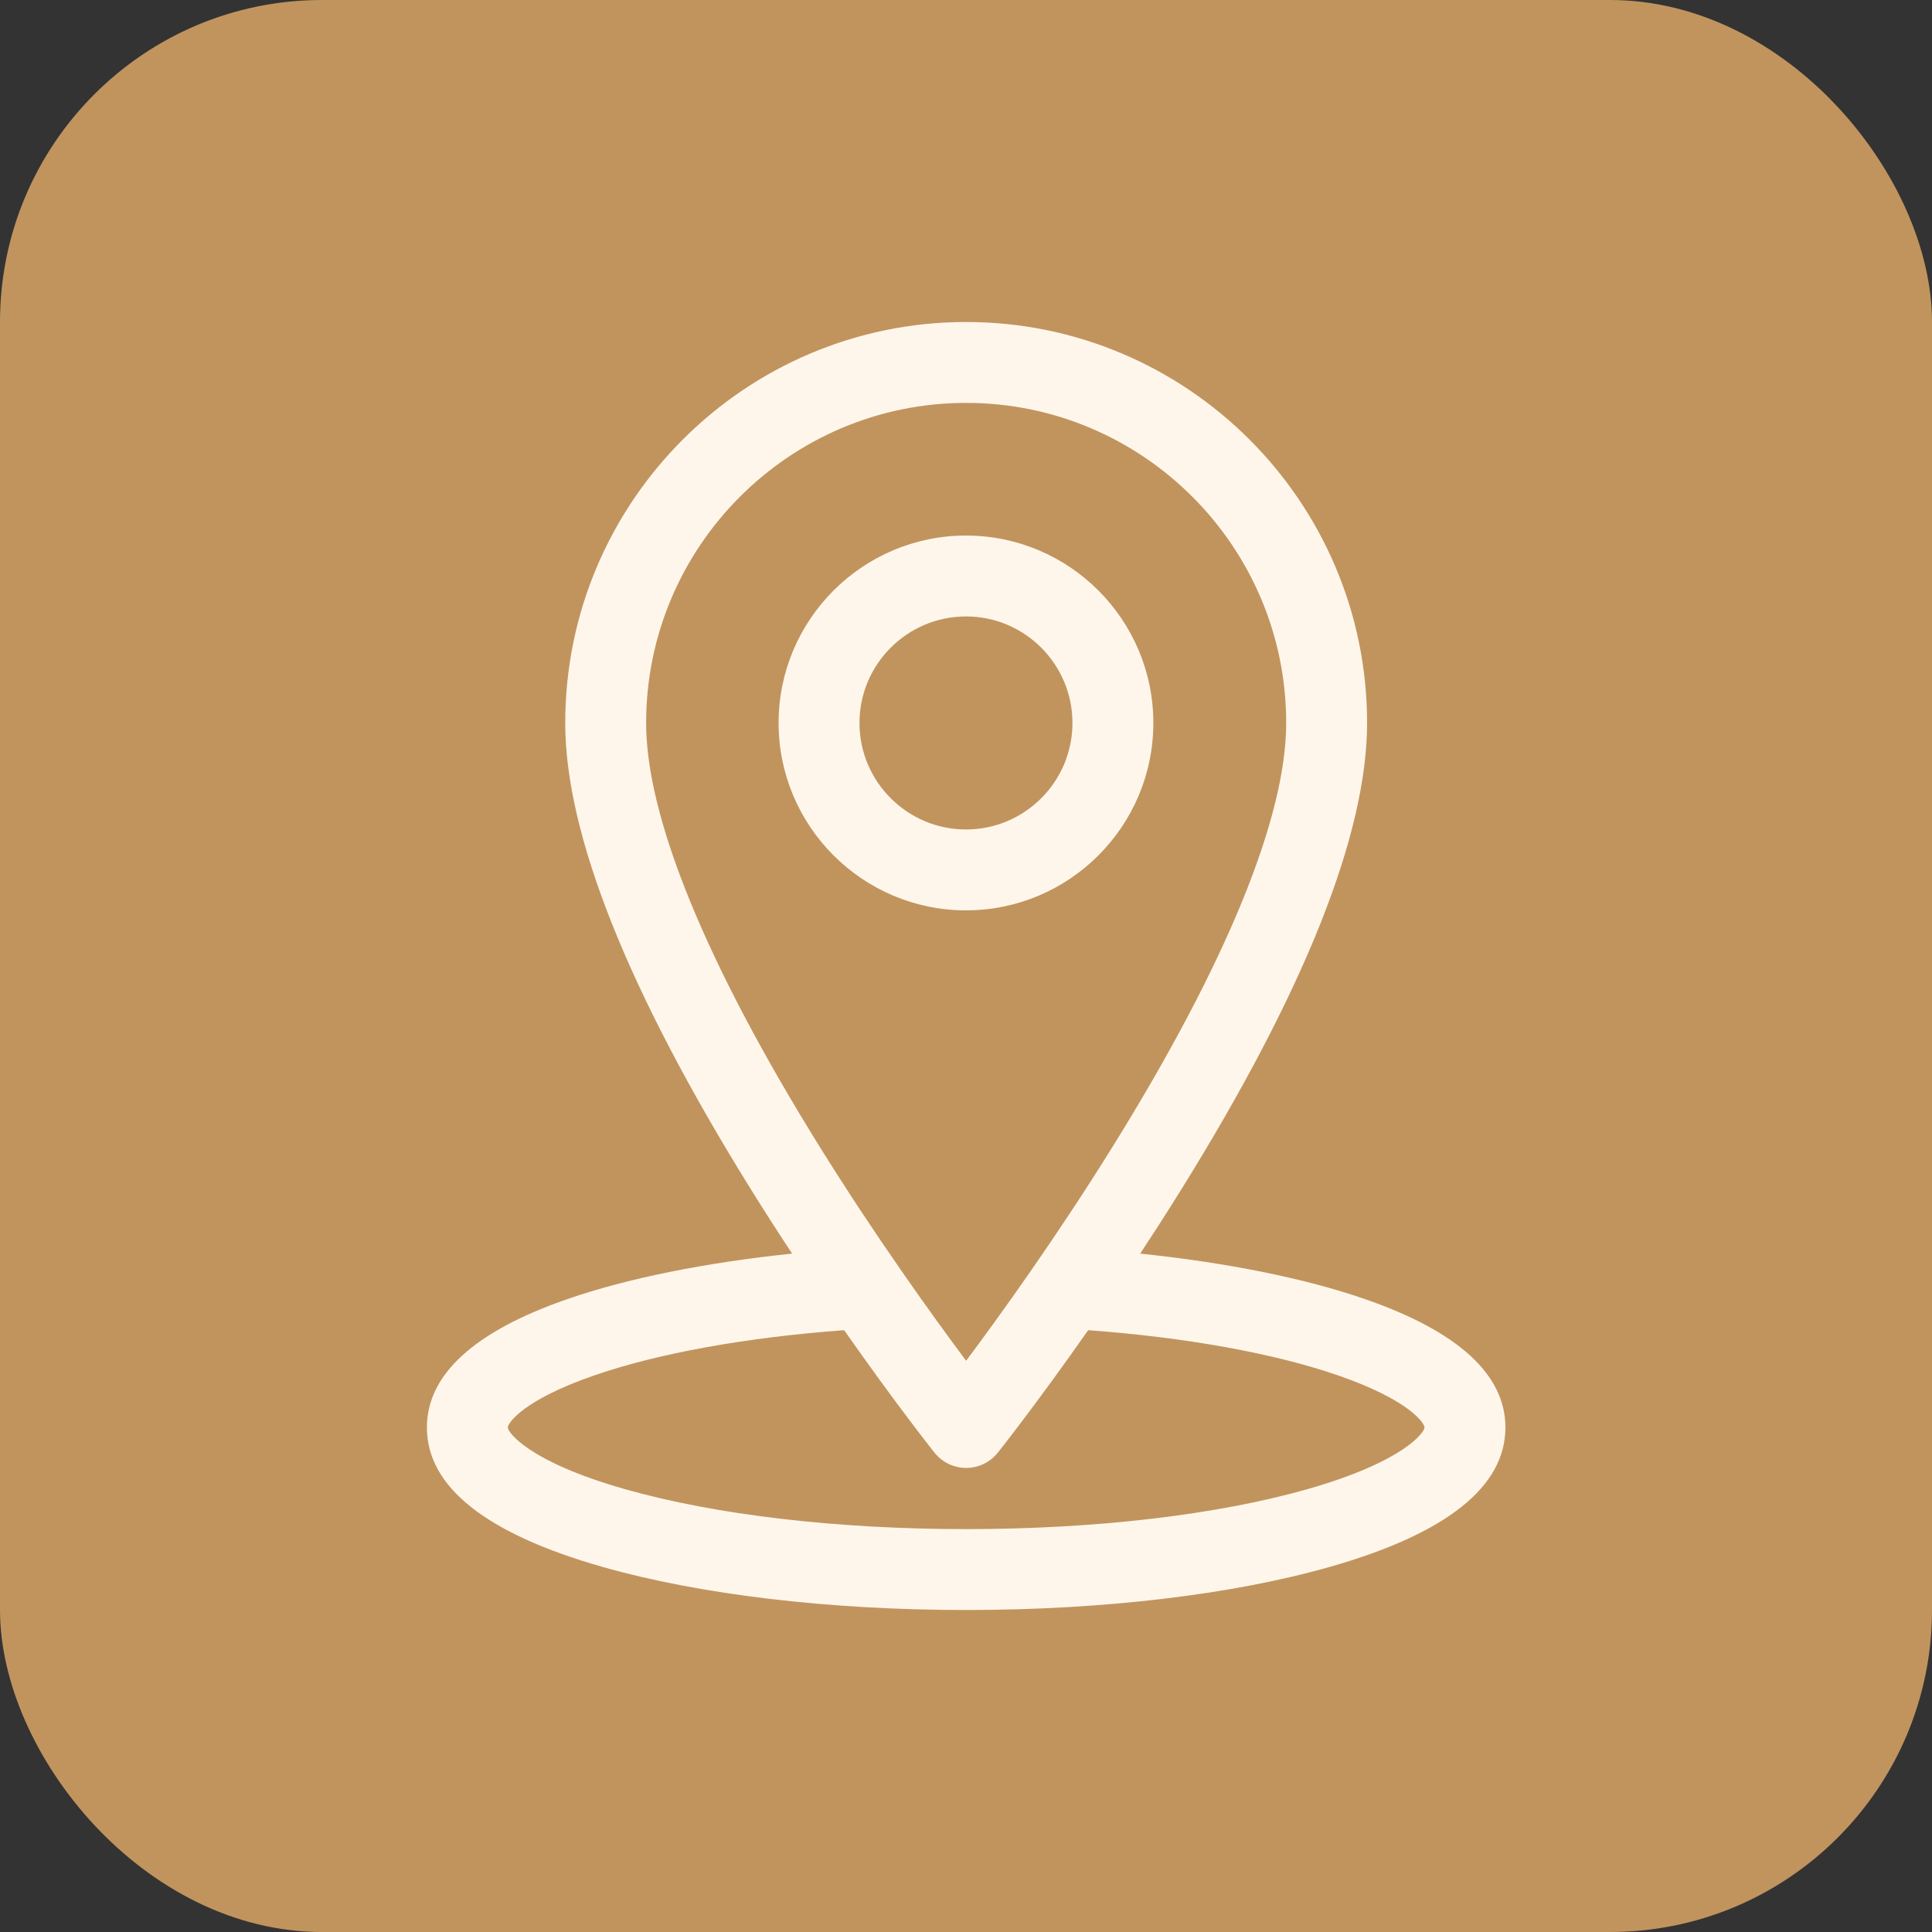 <?xml version="1.0" encoding="UTF-8"?> <svg xmlns="http://www.w3.org/2000/svg" width="30" height="30" viewBox="0 0 30 30" fill="none"><rect x="0" y="0" width="30" height="30" fill="#333333" stroke="none"/> <rect width="30" height="30" rx="5" fill="#C1945E"></rect> <path d="M21.191 20.171C20.261 19.849 19.049 19.606 17.705 19.466C17.911 19.153 18.123 18.824 18.334 18.484C20.255 15.397 21.228 12.955 21.228 11.226C21.228 7.793 18.435 5 15.002 5C11.569 5 8.777 7.793 8.777 11.226C8.777 12.955 9.75 15.397 11.67 18.484C11.882 18.824 12.093 19.153 12.3 19.466C10.955 19.606 9.744 19.849 8.814 20.171C7.364 20.672 6.629 21.344 6.629 22.166C6.629 23.087 7.546 23.815 9.353 24.33C10.871 24.762 12.877 25 15.002 25C17.128 25 19.134 24.762 20.651 24.33C22.459 23.815 23.376 23.087 23.376 22.166C23.376 21.344 22.641 20.672 21.191 20.171ZM10.033 11.226C10.033 8.485 12.262 6.256 15.002 6.256C17.743 6.256 19.972 8.485 19.972 11.226C19.972 12.694 19.039 14.971 17.274 17.81C16.406 19.207 15.529 20.425 15.002 21.13C14.476 20.425 13.599 19.207 12.73 17.81C10.965 14.971 10.033 12.694 10.033 11.226ZM20.307 23.122C18.899 23.523 17.015 23.744 15.002 23.744C12.99 23.744 11.106 23.523 9.698 23.122C8.2 22.695 7.885 22.238 7.885 22.166C7.885 22.097 8.123 21.739 9.225 21.358C10.217 21.014 11.586 20.767 13.108 20.655C13.891 21.773 14.473 22.509 14.51 22.556C14.63 22.706 14.811 22.794 15.002 22.794C15.194 22.794 15.375 22.706 15.494 22.556C15.532 22.509 16.114 21.773 16.897 20.655C18.419 20.767 19.787 21.014 20.78 21.358C21.881 21.739 22.12 22.097 22.12 22.166C22.12 22.238 21.805 22.695 20.307 23.122Z" fill="#FFF6EB"></path> <path d="M15 8.316C13.395 8.316 12.09 9.622 12.09 11.226C12.09 12.83 13.395 14.136 15 14.136C16.604 14.136 17.909 12.83 17.909 11.226C17.909 9.622 16.604 8.316 15 8.316ZM15 12.88C14.088 12.88 13.346 12.138 13.346 11.226C13.346 10.314 14.088 9.572 15 9.572C15.912 9.572 16.653 10.314 16.653 11.226C16.653 12.138 15.912 12.88 15 12.88Z" fill="#FFF6EB"></path> </svg> 
